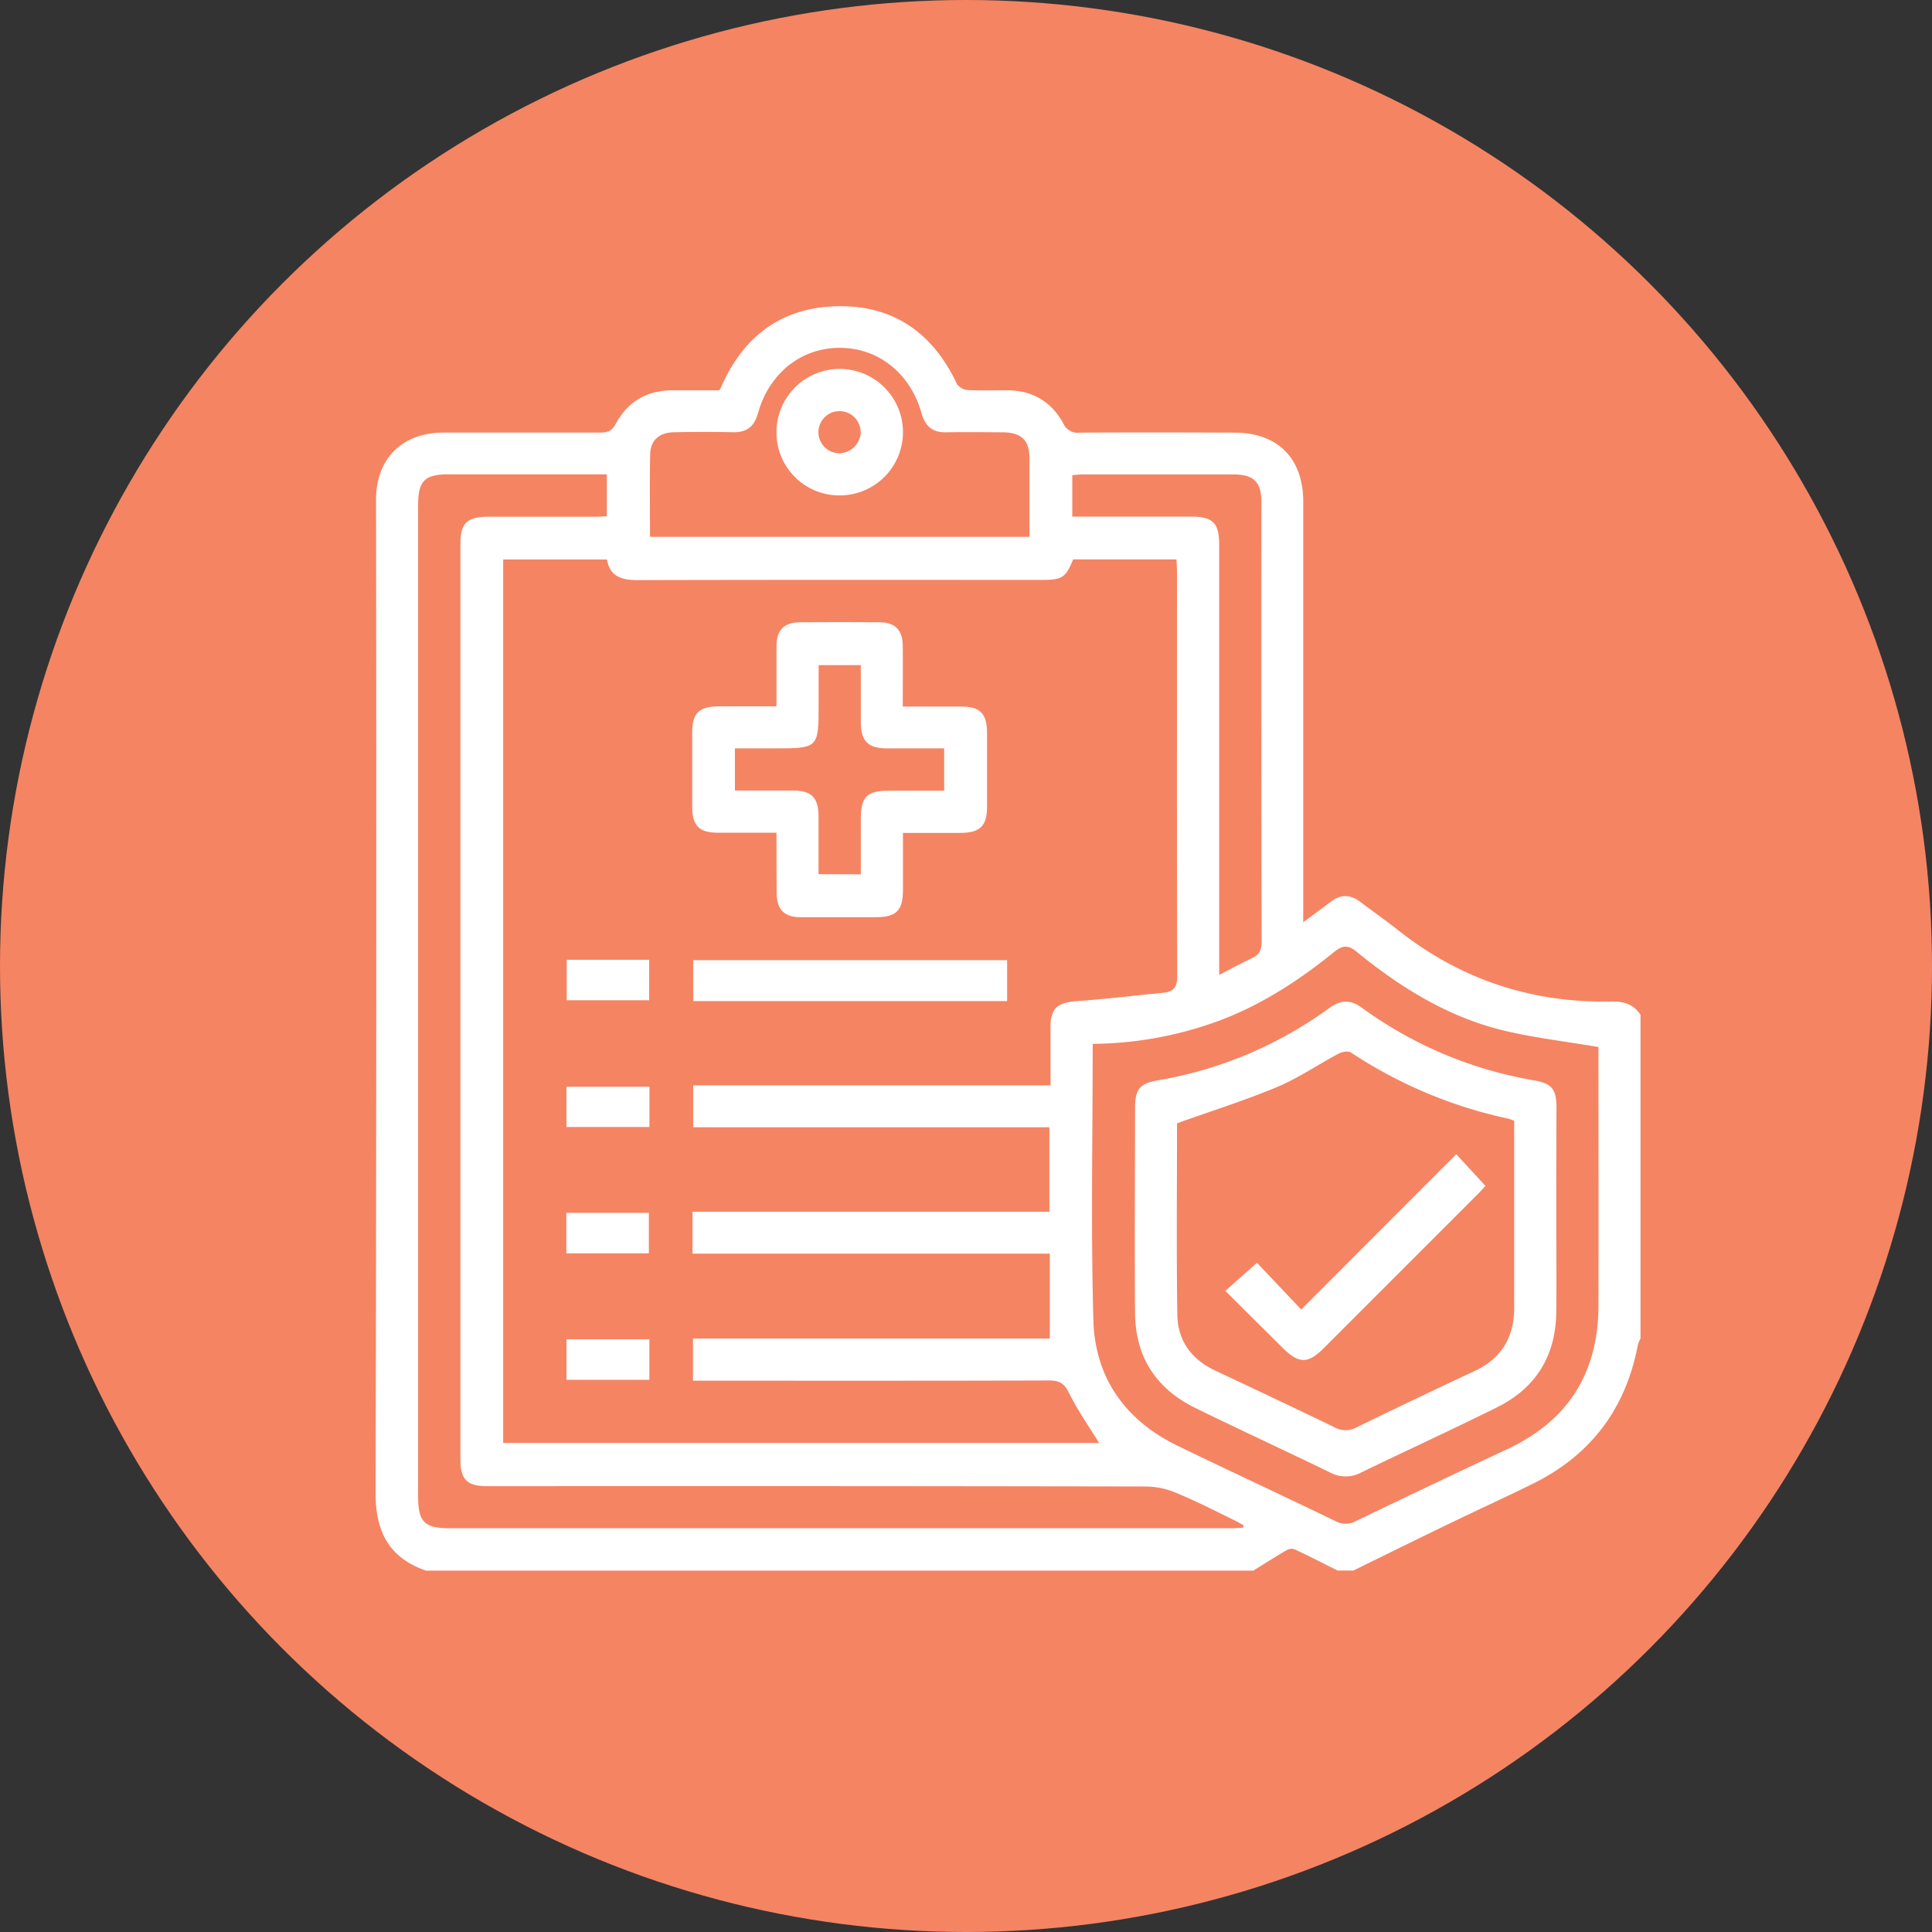 <?xml version="1.0" encoding="UTF-8"?> <svg xmlns="http://www.w3.org/2000/svg" id="Layer_1" data-name="Layer 1" viewBox="0 0 549.88 549.88"><rect x="0" y="0" width="549.88" height="549.88" fill="#333333" stroke="none"/><defs><style>.cls-1{fill:#f58463;}.cls-2{fill:#fff;}</style></defs><circle class="cls-1" cx="274.94" cy="274.94" r="274.94"></circle><g id="akUrOr.tif"><path class="cls-2" d="M385.2,447h-4.5c-4-2-8.06-4.09-12.14-6a2.72,2.72,0,0,0-2.23.13c-3.25,1.89-6.42,3.92-9.62,5.9H121.26c-10.52-3.65-14.39-11.05-14.36-22.11q.33-141.35.13-282.67c0-11.73,7.43-19.12,19.21-19.13,14.87,0,29.74,0,44.61,0,2,0,3.28-.4,4.38-2.45,3.4-6.35,8.89-9.57,16.16-9.58h13.27c.27-.33.37-.41.41-.52,6.1-14.23,16.61-22.75,32.29-23.38,16.47-.65,28,7.25,35,22.08a4.15,4.15,0,0,0,3.06,1.74c3.74.21,7.49.07,11.24.08,7.12,0,12.53,3.17,15.93,9.34a4.45,4.45,0,0,0,4.61,2.71c14.75-.1,29.49-.06,44.24,0,12.21,0,19.48,7.33,19.48,19.62q0,57.54,0,115.09v4.64c3.11-2.31,5.5-4.05,7.86-5.85,2.75-2.08,5.47-2.12,8.23-.05,3.7,2.77,7.48,5.44,11.11,8.3,17.76,14,38,20.61,60.51,20.16,3.55-.08,6.32.77,8.28,3.79V381a7.94,7.94,0,0,0-.72,1.64c-3.41,18.25-13.39,31.55-30.08,39.74-7.69,3.78-15.49,7.35-23.21,11.08C403.66,437.92,394.44,442.46,385.2,447ZM197.1,344.89H298.68V320.83H197.29V308.91H299c0-5.74,0-11.2,0-16.67,0-5.21,2.05-6.9,7.26-7.28,8.32-.6,16.61-1.6,24.91-2.41,3-.29,3.92-1.73,3.9-4.88C334.93,239.43,335,201.2,335,163c0-1.21-.1-2.42-.16-3.78H305.43c-2.13,5.2-3.08,5.83-8.94,5.83-38.36,0-76.73-.05-115.09.06-4.56,0-7.84-1.08-8.64-5.87H143.21V410.69H312.83c-3-4.83-6.2-9.43-8.67-14.42-1.35-2.72-2.84-3.37-5.64-3.36-32.36.1-64.73.06-97.09.06h-4.2v-12H298.8V356.8H197.1Zm156.69,89.93.16-.71c-.91-.49-1.8-1-2.73-1.47C345.83,430,340.5,427.28,335,425a22.68,22.68,0,0,0-8.54-1.92q-93.9-.17-187.81-.09c-5.71,0-7.61-1.91-7.61-7.62q0-130.27,0-260.53c0-5.93,1.86-7.75,7.86-7.76q15.18,0,30.37,0c1.19,0,2.39-.1,3.45-.15V135H127.79c-7,0-8.79,1.84-8.79,8.93v281.9c0,7.34,1.76,9.13,9,9.13H349.9C351.19,435,352.49,434.87,353.79,434.82ZM311,297.1c0,26.55-.54,52.66.2,78.73.46,16.35,9.12,28.47,24,35.68s29.95,14.19,44.87,21.41a6,6,0,0,0,5.86,0q21.56-10.39,43.22-20.54c17.26-8.1,25.74-21.75,25.8-40.7.06-23.48,0-47,0-70.43V298c-9.16-1.55-17.83-2.57-26.28-4.53-16.12-3.74-29.89-12.25-42.57-22.6-2.44-2-4-1.84-6.36.06-10.22,8.28-21.17,15.4-33.65,19.9A105.9,105.9,0,0,1,311,297.1ZM185,152.79H293c0-7.62,0-15,0-22.33,0-5.19-2.33-7.39-7.66-7.42s-10.74-.09-16.11,0c-3.87.07-5.93-1.77-6.94-5.41C259.09,106.23,250,99,239,99s-20.11,7.23-23.27,18.64c-1,3.63-3.1,5.45-7,5.38-5.61-.11-11.24-.1-16.86,0-4.24.07-6.75,2.28-6.83,6.32C184.89,137.09,185,144.82,185,152.79ZM347,277.47c3.46-1.78,6.37-3.39,9.38-4.78,2.11-1,2.7-2.39,2.69-4.68q-.11-62.56-.06-125.12c0-5.72-2.18-7.85-8-7.86q-21.36,0-42.71,0c-1.06,0-2.13.14-3.11.21v11.8H339c6.2,0,8,1.79,8,8v122.4Z"></path><path class="cls-2" d="M221,237c-5.84,0-11.31,0-16.77,0-5.19,0-7.2-2-7.22-7.27q0-10.68,0-21.36c0-5.4,2-7.31,7.54-7.33H221c0-5.89,0-11.47,0-17,0-4.76,2.11-6.9,6.79-6.93q11.23-.08,22.48,0c4.48,0,6.63,2.19,6.67,6.68.06,5.6,0,11.2,0,17.3h16.57c5.44,0,7.4,2,7.42,7.45q0,10.5,0,21c0,5.62-2,7.51-7.73,7.52H257c0,5.47,0,10.79,0,16.11,0,6-1.84,7.87-7.74,7.88-7.12,0-14.24,0-21.36,0-4.72,0-6.81-2.14-6.85-6.88C221,248.61,221,243.12,221,237Zm24,11.85c0-5.36,0-10.46,0-15.56,0-6.52,1.69-8.25,8.1-8.25h15.63V213c-5.6,0-11,0-16.31,0s-7.4-2-7.42-7.44,0-10.89,0-16.26H233v11.13c0,12.48-.09,12.57-12.41,12.57H209.17v12c5.65,0,11.11,0,16.57,0,5.21,0,7.2,2,7.23,7.26,0,5.46,0,10.92,0,16.55Z"></path><path class="cls-2" d="M286.64,284.93H197.31V273.28h89.33Z"></path><path class="cls-2" d="M161.3,273.17h23.46v11.52H161.3Z"></path><path class="cls-2" d="M184.84,309.31v11.45H161.22V309.31Z"></path><path class="cls-2" d="M161.19,356.72V345.2h23.49v11.52Z"></path><path class="cls-2" d="M184.82,381.18v11.54H161.24V381.18Z"></path><path class="cls-2" d="M442.93,345.33c0,9.49.14,19,0,28.48-.23,12.19-5.86,21.27-16.76,26.69-12.82,6.38-25.86,12.33-38.75,18.59a9.31,9.31,0,0,1-8.86,0c-12.78-6.21-25.69-12.14-38.44-18.41-11.07-5.43-16.95-14.5-17.06-26.86-.16-19.49,0-39,0-58.45,0-5.3,1.3-7,6.39-7.87a115.49,115.49,0,0,0,48.84-20.55c3.13-2.31,6-2.55,9.21-.21a116.18,116.18,0,0,0,49.13,20.75c5.16.92,6.37,2.59,6.37,7.9Q442.94,330.35,442.93,345.33ZM335,319.7c0,17.84-.19,36.19.09,54.54.11,7.3,4,12.66,10.74,15.83,11.39,5.36,22.77,10.72,34.09,16.21a6.46,6.46,0,0,0,6.29-.08q16.64-8.11,33.4-15.94c7.81-3.62,11.36-9.71,11.36-18.13q0-11.61,0-23.23V319a16.23,16.23,0,0,0-1.64-.6,130.78,130.78,0,0,1-44.87-18.86c-.78-.51-2.52-.16-3.51.36-5.83,3.1-11.34,6.91-17.39,9.45C354.4,313.19,344.89,316.17,335,319.7Z"></path><path class="cls-2" d="M221,122.81A18,18,0,1,1,238.85,141,17.88,17.88,0,0,1,221,122.81Zm23.94.06a6,6,0,1,0-5.8,6.14A6.27,6.27,0,0,0,245,122.87Z"></path><path class="cls-2" d="M414.48,328.52l8.31,9c-.5.54-1.22,1.38-2,2.16q-22,22-44,44c-4.54,4.55-7.1,4.52-11.67,0l-16.37-16.27,9-8,12.6,13.3C385.43,357.61,399.87,343.16,414.48,328.52Z"></path></g></svg> 